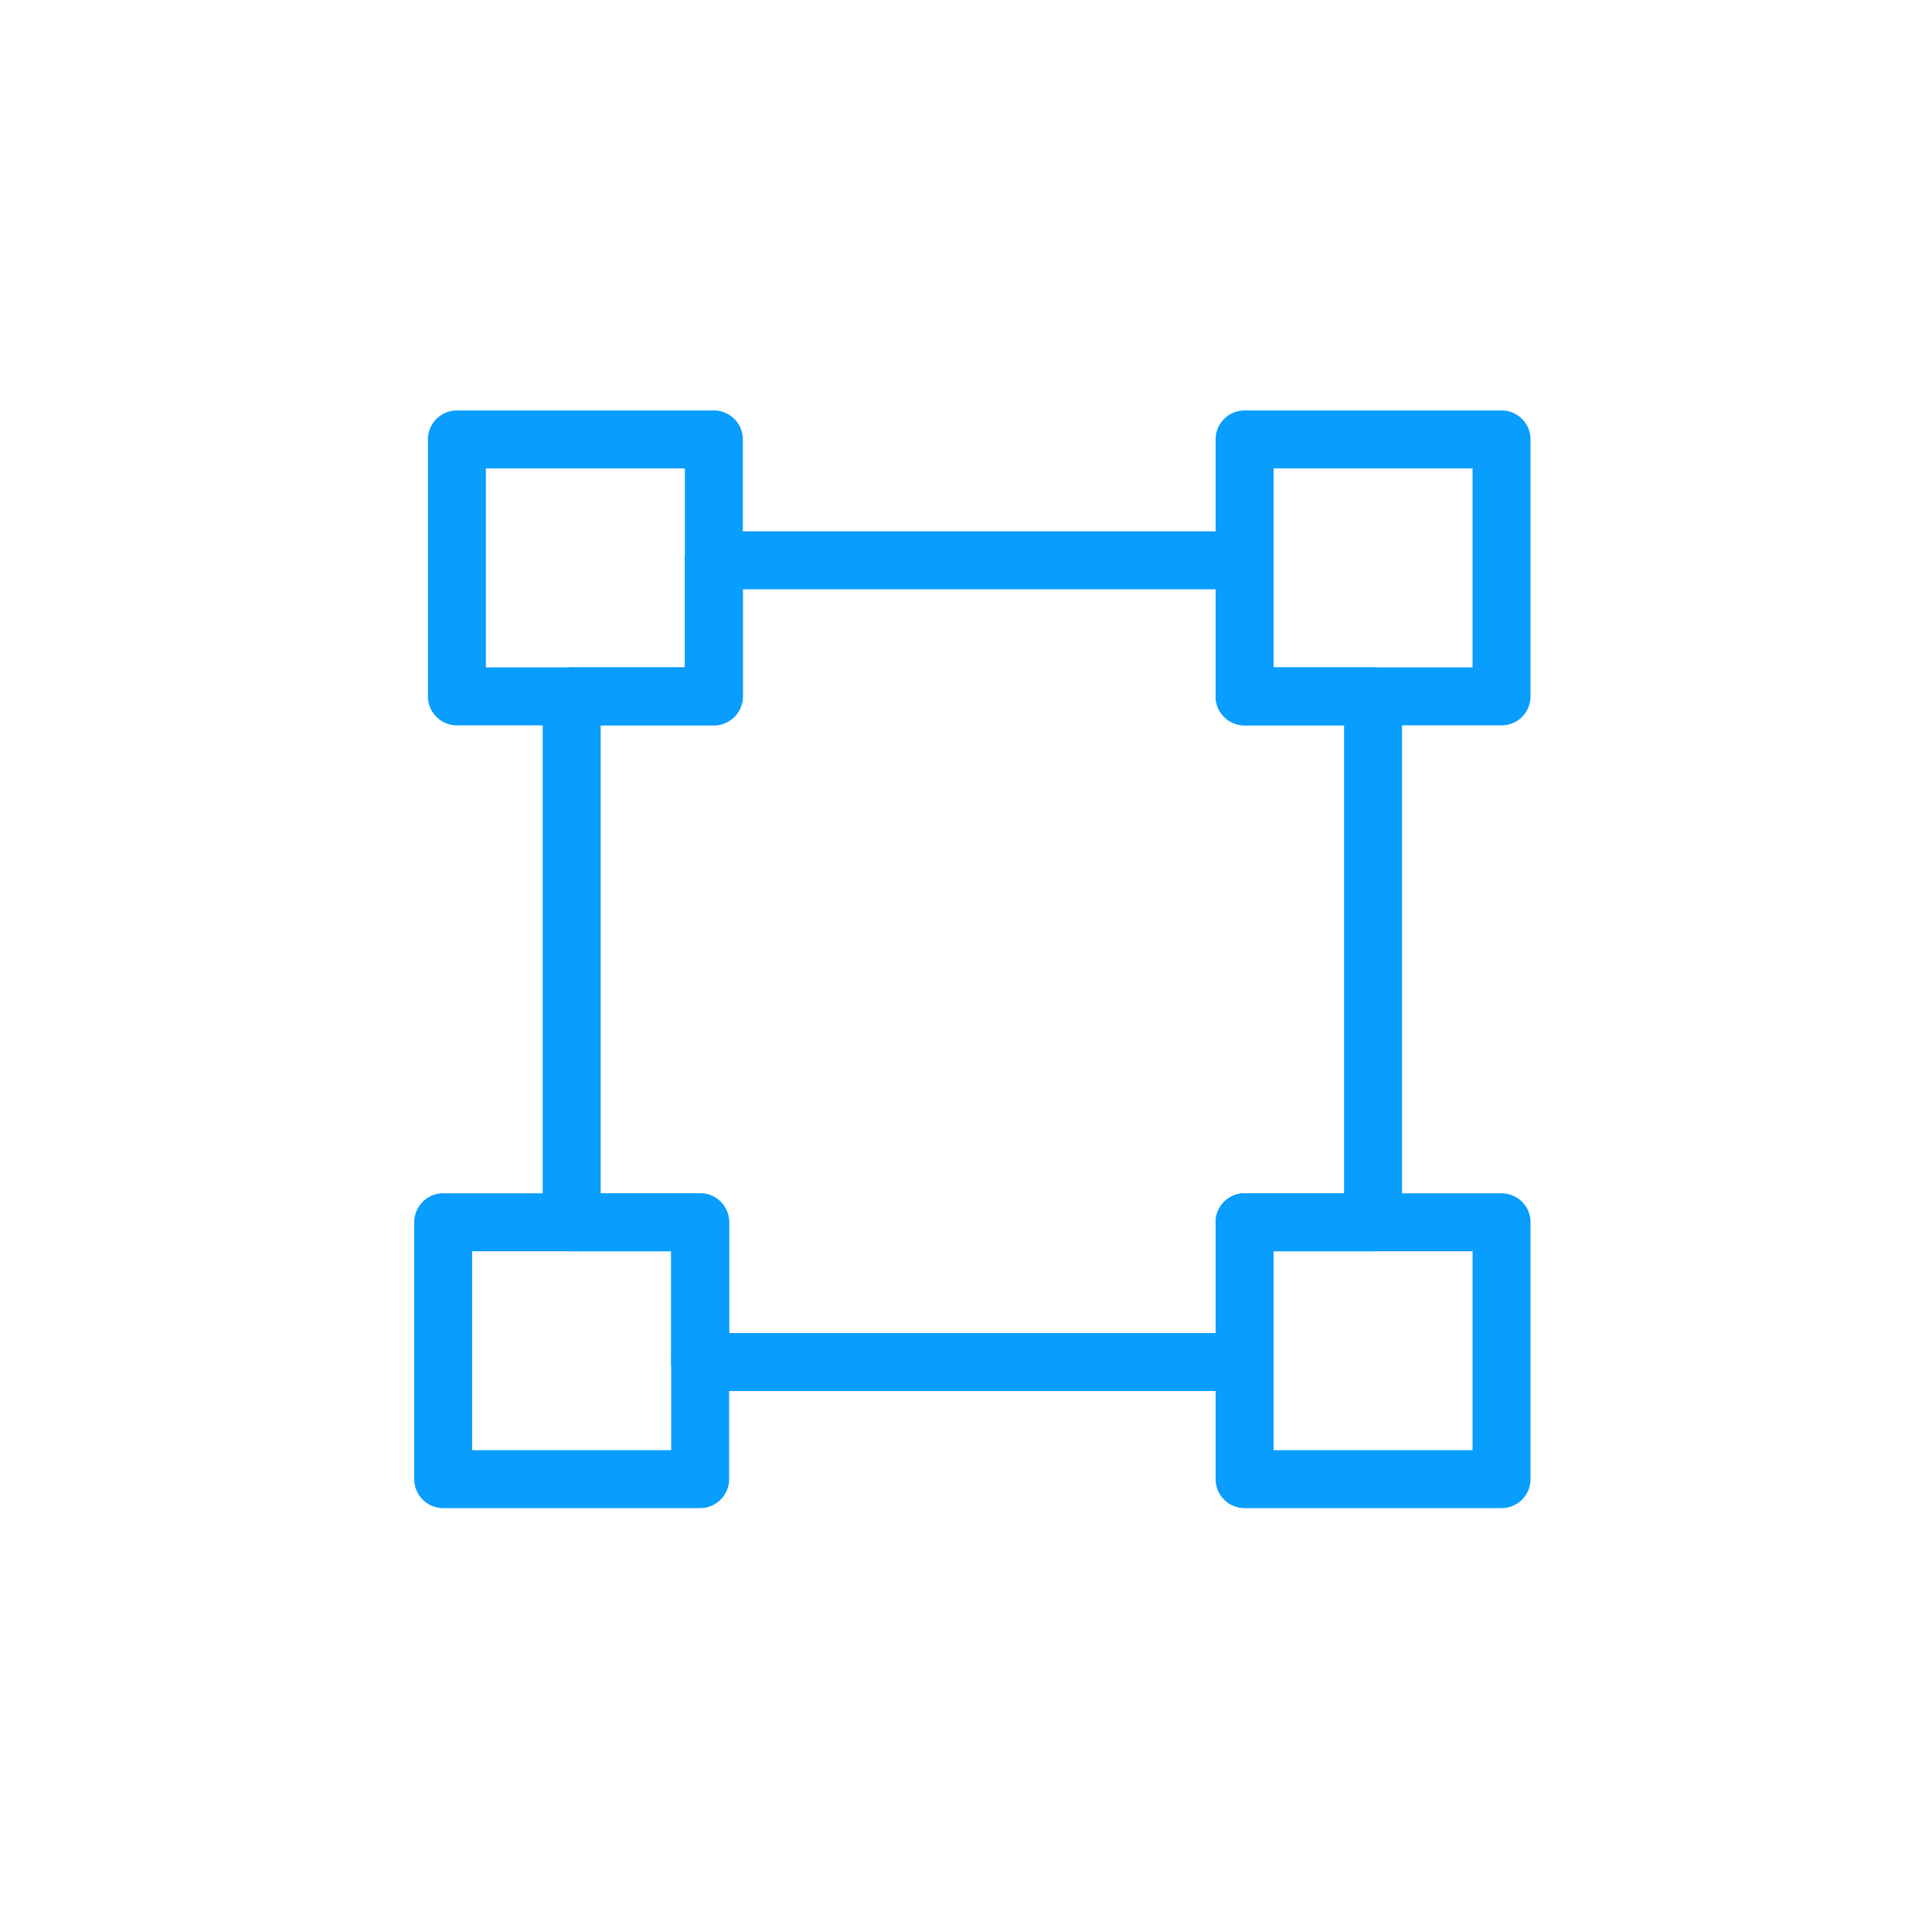 <svg xmlns="http://www.w3.org/2000/svg" xmlns:xlink="http://www.w3.org/1999/xlink" class="icon" viewBox="0 0 1024 1024" width="200" height="200"><path d="M659.661 737.28H371.098a15.36 15.36 0 0 1-15.36-15.36v-58.726h-52.736a15.36 15.36 0 0 1-15.36-15.36V369.101a15.36 15.36 0 0 1 15.36-15.36H363.008V296.96a15.36 15.36 0 0 1 15.36-15.36h281.293a15.36 15.36 0 0 1 15.36 15.36v56.781h52.736a15.36 15.36 0 0 1 15.36 15.36v278.733a15.36 15.36 0 0 1-15.36 15.36h-52.736V721.92a15.36 15.36 0 0 1-15.36 15.36z m-273.203-30.72h257.843v-58.726a15.36 15.36 0 0 1 15.36-15.36h52.736V384.461h-52.736a15.36 15.36 0 0 1-15.36-15.36V312.32H393.728v56.781a15.36 15.36 0 0 1-15.36 15.36H318.362v248.013h52.736a15.36 15.36 0 0 1 15.36 15.36z" fill="#099DFD"></path><path d="M303.002 384.461H242.176a15.36 15.36 0 0 1-15.36-15.36v-136.192a15.36 15.36 0 0 1 15.36-15.36h136.192a15.36 15.36 0 0 1 15.36 15.36V296.96a15.36 15.36 0 0 1-30.72 0v-48.691H257.536v105.472h45.466a15.36 15.36 0 1 1 0 30.72z" fill="#099DFD"></path><path d="M378.368 384.461H303.002a15.36 15.36 0 0 1 0-30.72H363.008V296.96a15.36 15.36 0 1 1 30.72 0v72.141a15.36 15.36 0 0 1-15.36 15.36zM795.853 384.461h-68.096a15.36 15.36 0 0 1 0-30.72h52.736v-105.472h-105.472V296.96a15.36 15.36 0 0 1-30.72 0V232.909a15.36 15.36 0 0 1 15.36-15.36h136.192a15.36 15.36 0 0 1 15.36 15.36v136.192a15.36 15.36 0 0 1-15.36 15.36z" fill="#099DFD"></path><path d="M727.757 384.461h-68.096a15.36 15.36 0 0 1-15.36-15.36V296.96a15.36 15.36 0 1 1 30.72 0v56.781h52.736a15.36 15.36 0 0 1 0 30.72zM795.853 799.334h-136.192a15.36 15.36 0 0 1-15.36-15.36V721.92a15.36 15.36 0 0 1 30.72 0v46.694h105.472v-105.421h-52.736a15.36 15.36 0 0 1 0-30.72h68.096a15.36 15.36 0 0 1 15.36 15.36v136.141a15.36 15.36 0 0 1-15.36 15.36z" fill="#099DFD"></path><path d="M659.661 737.28a15.36 15.36 0 0 1-15.36-15.36v-74.086a15.36 15.36 0 0 1 15.36-15.36h68.096a15.36 15.36 0 0 1 0 30.72h-52.736V721.92a15.36 15.36 0 0 1-15.36 15.36zM371.098 799.334h-136.192a15.36 15.36 0 0 1-15.36-15.36v-136.141a15.36 15.36 0 0 1 15.36-15.36h68.096a15.36 15.36 0 1 1 0 30.72h-52.736v105.421h105.472V721.92a15.36 15.36 0 0 1 30.72 0v62.054a15.36 15.36 0 0 1-15.36 15.36z" fill="#099DFD"></path><path d="M371.098 737.28a15.36 15.36 0 0 1-15.36-15.36v-58.726h-52.736a15.36 15.36 0 0 1 0-30.72h68.096a15.36 15.36 0 0 1 15.36 15.36V721.92a15.36 15.36 0 0 1-15.36 15.36z" fill="#099DFD"></path></svg>